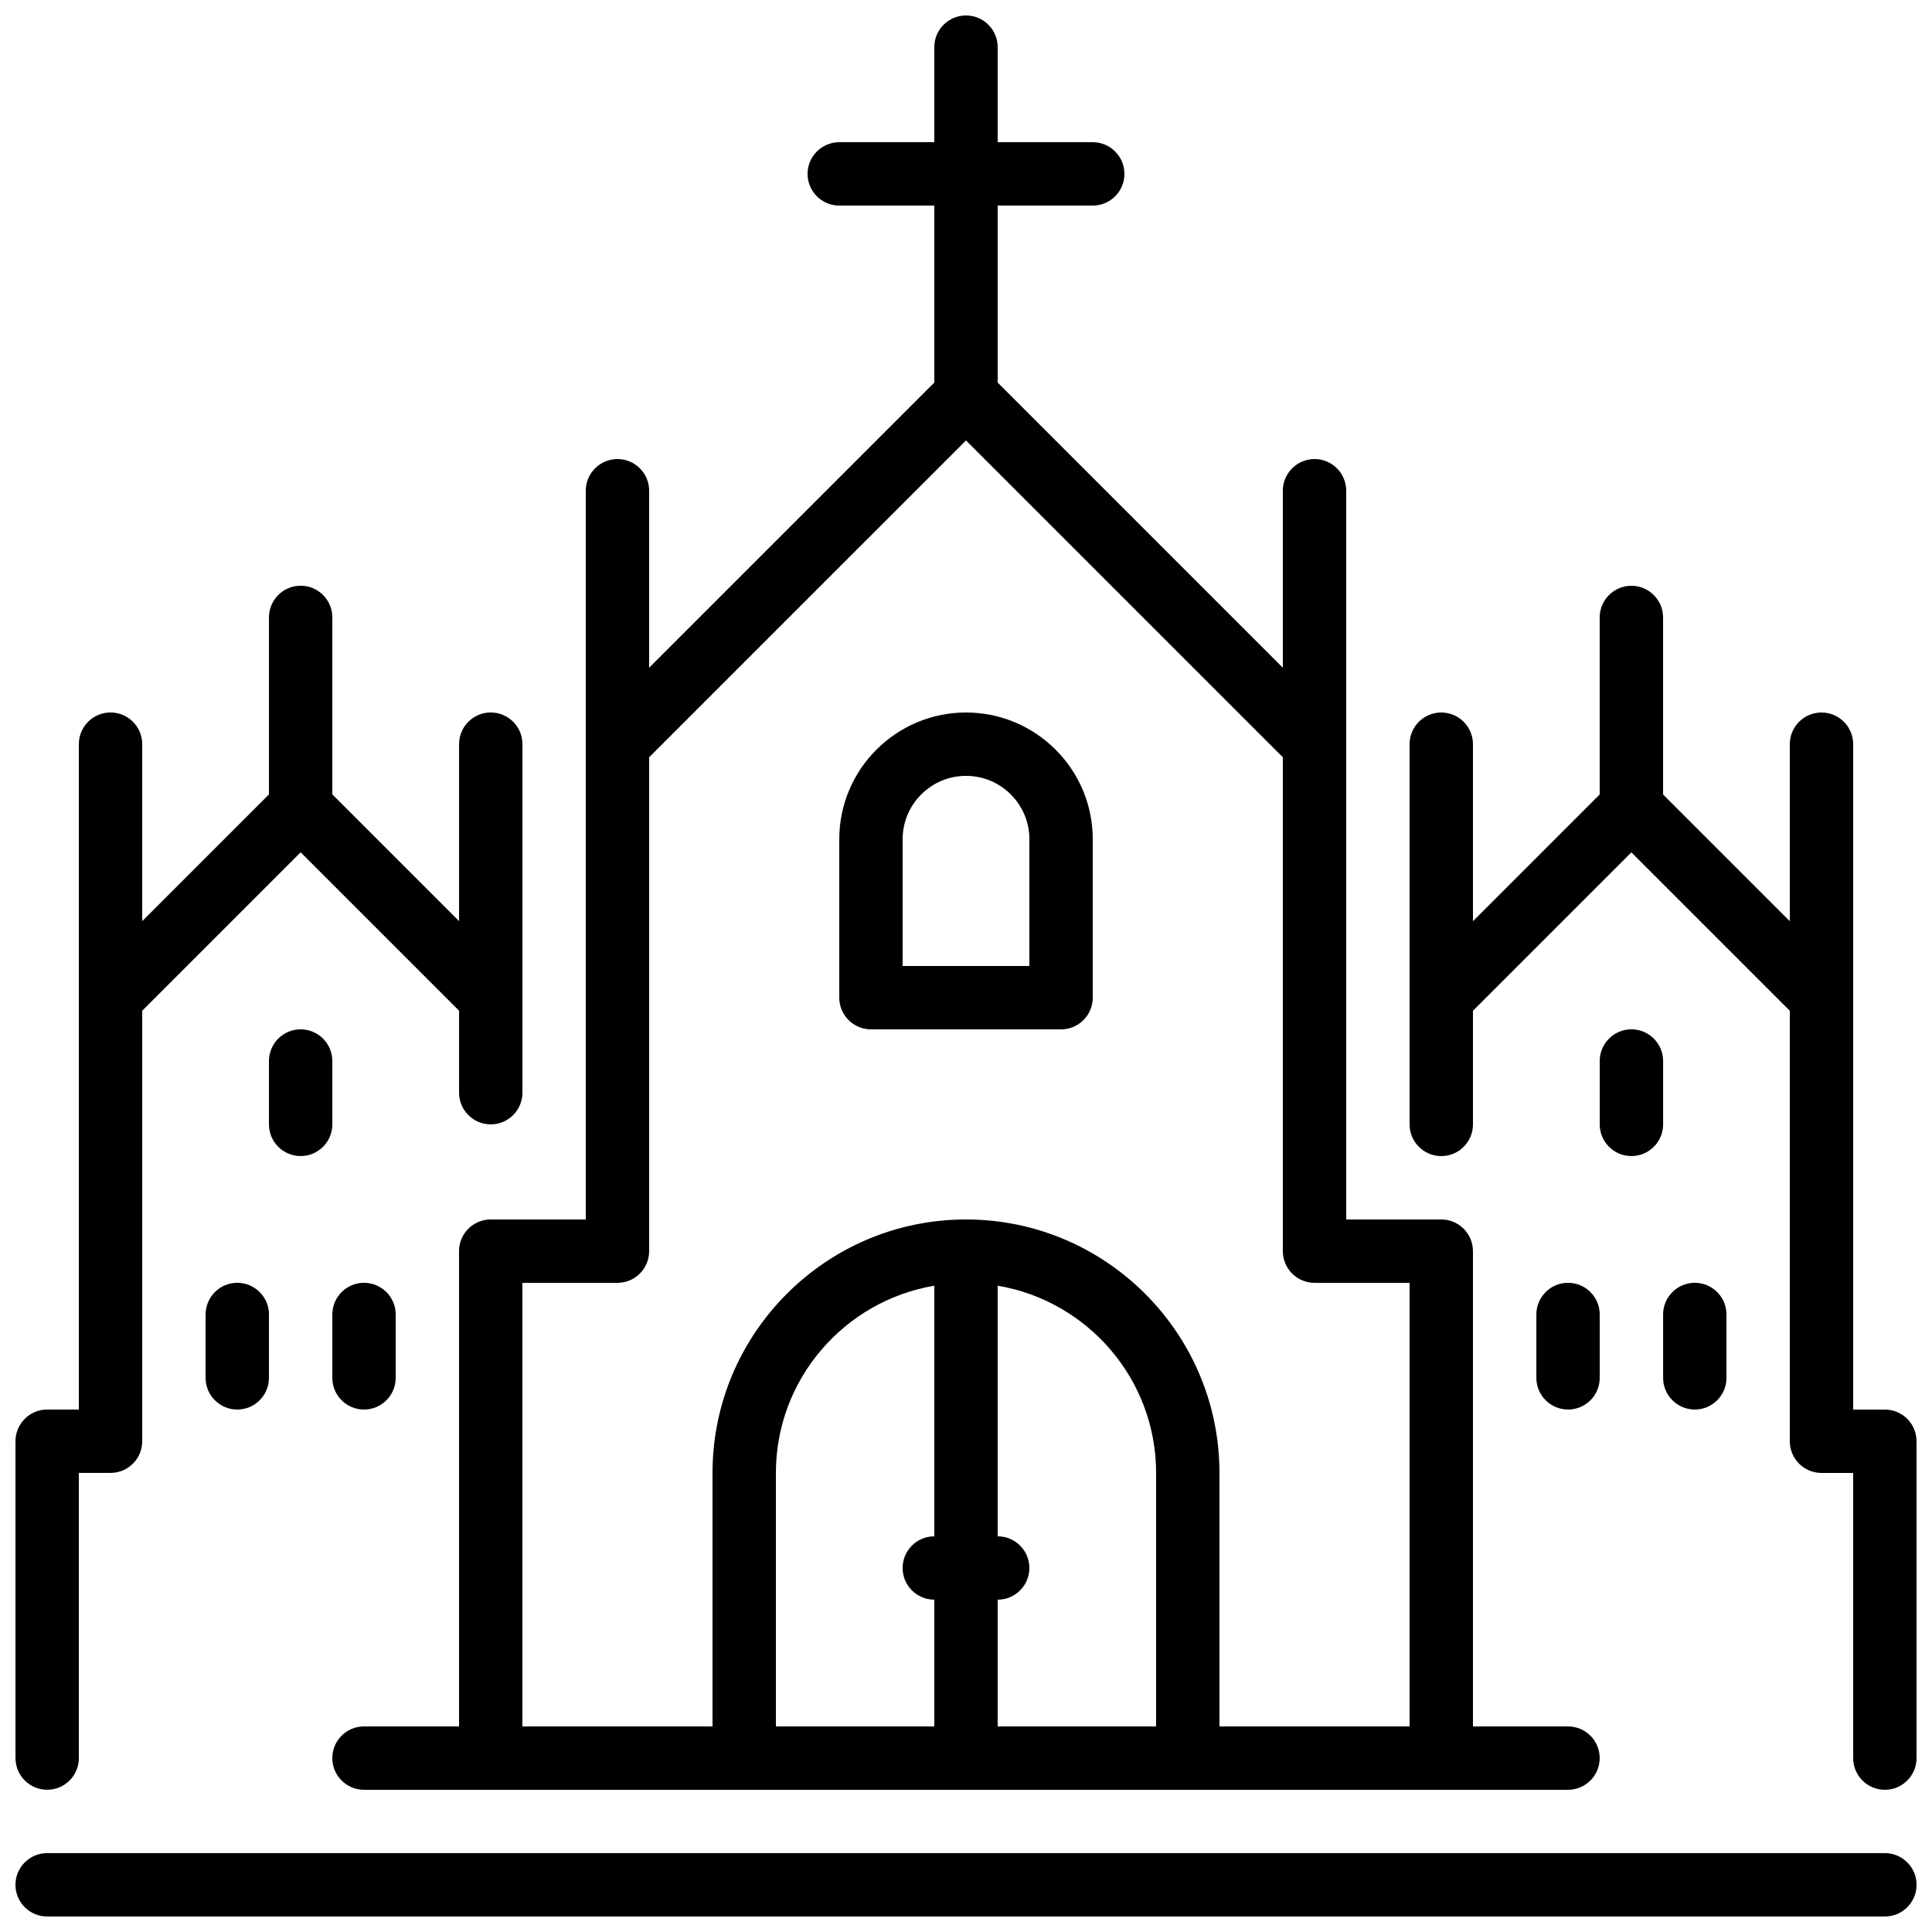 <?xml version="1.0" encoding="UTF-8"?>
<!-- Uploaded to: SVG Repo, www.svgrepo.com, Generator: SVG Repo Mixer Tools -->
<svg width="800px" height="800px" version="1.1" viewBox="144 144 512 512" xmlns="http://www.w3.org/2000/svg">
 <defs>
  <clipPath id="a">
   <path d="m148.09 148.09h503.81v503.81h-503.81z"/>
  </clipPath>
 </defs>
 <g clip-path="url(#a)">
  <path d="m265.65 475.57v125.95h-25.191c-4.633 0-8.395 3.762-8.395 8.395 0 4.637 3.762 8.398 8.395 8.398h319.08c4.633 0 8.395-3.762 8.395-8.398 0-4.633-3.762-8.395-8.395-8.395h-25.191v-125.95c0-4.637-3.762-8.398-8.398-8.398h-25.188v-193.12c0-4.637-3.762-8.398-8.398-8.398-4.633 0-8.398 3.762-8.398 8.398v46.902l-75.57-75.57v-46.902h25.191c4.637 0 8.398-3.762 8.398-8.398s-3.762-8.398-8.398-8.398h-25.191v-25.188c0-4.637-3.762-8.398-8.395-8.398-4.637 0-8.398 3.762-8.398 8.398v25.188h-25.191c-4.633 0-8.395 3.762-8.395 8.398s3.762 8.398 8.395 8.398h25.191v46.902l-75.57 75.57v-46.902c0-4.637-3.762-8.398-8.398-8.398-4.633 0-8.395 3.762-8.395 8.398v193.12h-25.191c-4.637 0-8.398 3.762-8.398 8.398zm184.73 58.777v67.176h-41.984v-33.59c4.637 0 8.398-3.762 8.398-8.395 0-4.637-3.762-8.398-8.398-8.398v-66.418c23.789 4.023 41.984 24.711 41.984 49.625zm-58.777 16.793c-4.637 0-8.398 3.762-8.398 8.398 0 4.633 3.762 8.395 8.398 8.395v33.59h-41.984v-67.176c0-24.914 18.195-45.602 41.984-49.625zm-83.969-67.176c4.637 0 8.398-3.762 8.398-8.395v-130.88l83.969-83.965 83.965 83.965v130.88c0 4.633 3.766 8.395 8.398 8.395h25.191v117.56h-50.383v-67.176c0-37.039-30.137-67.176-67.172-67.176-37.039 0-67.176 30.137-67.176 67.176v67.176h-50.383v-117.56zm344.27 41.984v83.969c0 4.637-3.762 8.398-8.395 8.398-4.637 0-8.398-3.762-8.398-8.398v-75.57h-8.398c-4.633 0-8.395-3.762-8.395-8.398v-114.08l-41.984-41.984-41.984 41.984v30.113c0 4.633-3.762 8.395-8.398 8.395-4.633 0-8.395-3.762-8.395-8.395v-100.76c0-4.637 3.762-8.398 8.395-8.398 4.637 0 8.398 3.762 8.398 8.398v46.902l33.586-33.586v-46.906c0-4.633 3.762-8.395 8.398-8.395s8.398 3.762 8.398 8.395v46.906l33.586 33.586v-46.902c0-4.637 3.762-8.398 8.395-8.398 4.637 0 8.398 3.762 8.398 8.398v176.33h8.398c4.633 0 8.395 3.762 8.395 8.395zm-277.09-109.16h50.379c4.637 0 8.398-3.762 8.398-8.398v-41.984c0-18.523-15.062-33.586-33.586-33.586s-33.59 15.062-33.59 33.586v41.984c0 4.637 3.762 8.398 8.398 8.398zm8.395-50.383c0-9.262 7.535-16.793 16.797-16.793s16.793 7.531 16.793 16.793v33.59h-33.59zm-176.33 117.55c4.637 0 8.398 3.766 8.398 8.398v16.793c0 4.637-3.762 8.398-8.398 8.398-4.633 0-8.395-3.762-8.395-8.398v-16.793c0-4.633 3.762-8.398 8.395-8.398zm25.191-58.777v16.797c0 4.633-3.762 8.395-8.398 8.395-4.633 0-8.395-3.762-8.395-8.395v-16.797c0-4.633 3.762-8.395 8.395-8.395 4.637 0 8.398 3.762 8.398 8.395zm0 67.176c0-4.633 3.762-8.398 8.395-8.398 4.637 0 8.398 3.766 8.398 8.398v16.793c0 4.637-3.762 8.398-8.398 8.398-4.633 0-8.395-3.762-8.395-8.398zm327.48 25.191c-4.637 0-8.398-3.762-8.398-8.398v-16.793c0-4.633 3.762-8.398 8.398-8.398 4.633 0 8.395 3.766 8.395 8.398v16.793c0 4.637-3.762 8.398-8.395 8.398zm25.191-92.367v16.797c0 4.633-3.762 8.395-8.398 8.395s-8.398-3.762-8.398-8.395v-16.797c0-4.633 3.762-8.395 8.398-8.395s8.398 3.762 8.398 8.395zm0 67.176c0-4.633 3.762-8.398 8.395-8.398 4.637 0 8.398 3.766 8.398 8.398v16.793c0 4.637-3.762 8.398-8.398 8.398-4.633 0-8.395-3.762-8.395-8.398zm-436.64 117.55v-83.969c0-4.633 3.762-8.395 8.398-8.395h8.395v-176.33c0-4.637 3.762-8.398 8.398-8.398 4.633 0 8.395 3.762 8.395 8.398v46.902l33.59-33.586v-46.906c0-4.633 3.762-8.395 8.395-8.395 4.637 0 8.398 3.762 8.398 8.395v46.906l33.586 33.586v-46.902c0-4.637 3.762-8.398 8.398-8.398 4.633 0 8.395 3.762 8.395 8.398v92.363c0 4.637-3.762 8.398-8.395 8.398-4.637 0-8.398-3.762-8.398-8.398v-21.715l-41.984-41.984-41.984 41.984v114.08c0 4.637-3.762 8.398-8.395 8.398h-8.398v75.57c0 4.637-3.762 8.398-8.395 8.398-4.637 0-8.398-3.762-8.398-8.398zm503.81 33.59c0 4.633-3.762 8.395-8.395 8.395h-487.02c-4.637 0-8.398-3.762-8.398-8.395 0-4.637 3.762-8.398 8.398-8.398h487.02c4.633 0 8.395 3.762 8.395 8.398z" fill-rule="evenodd"/>
 </g>
</svg>